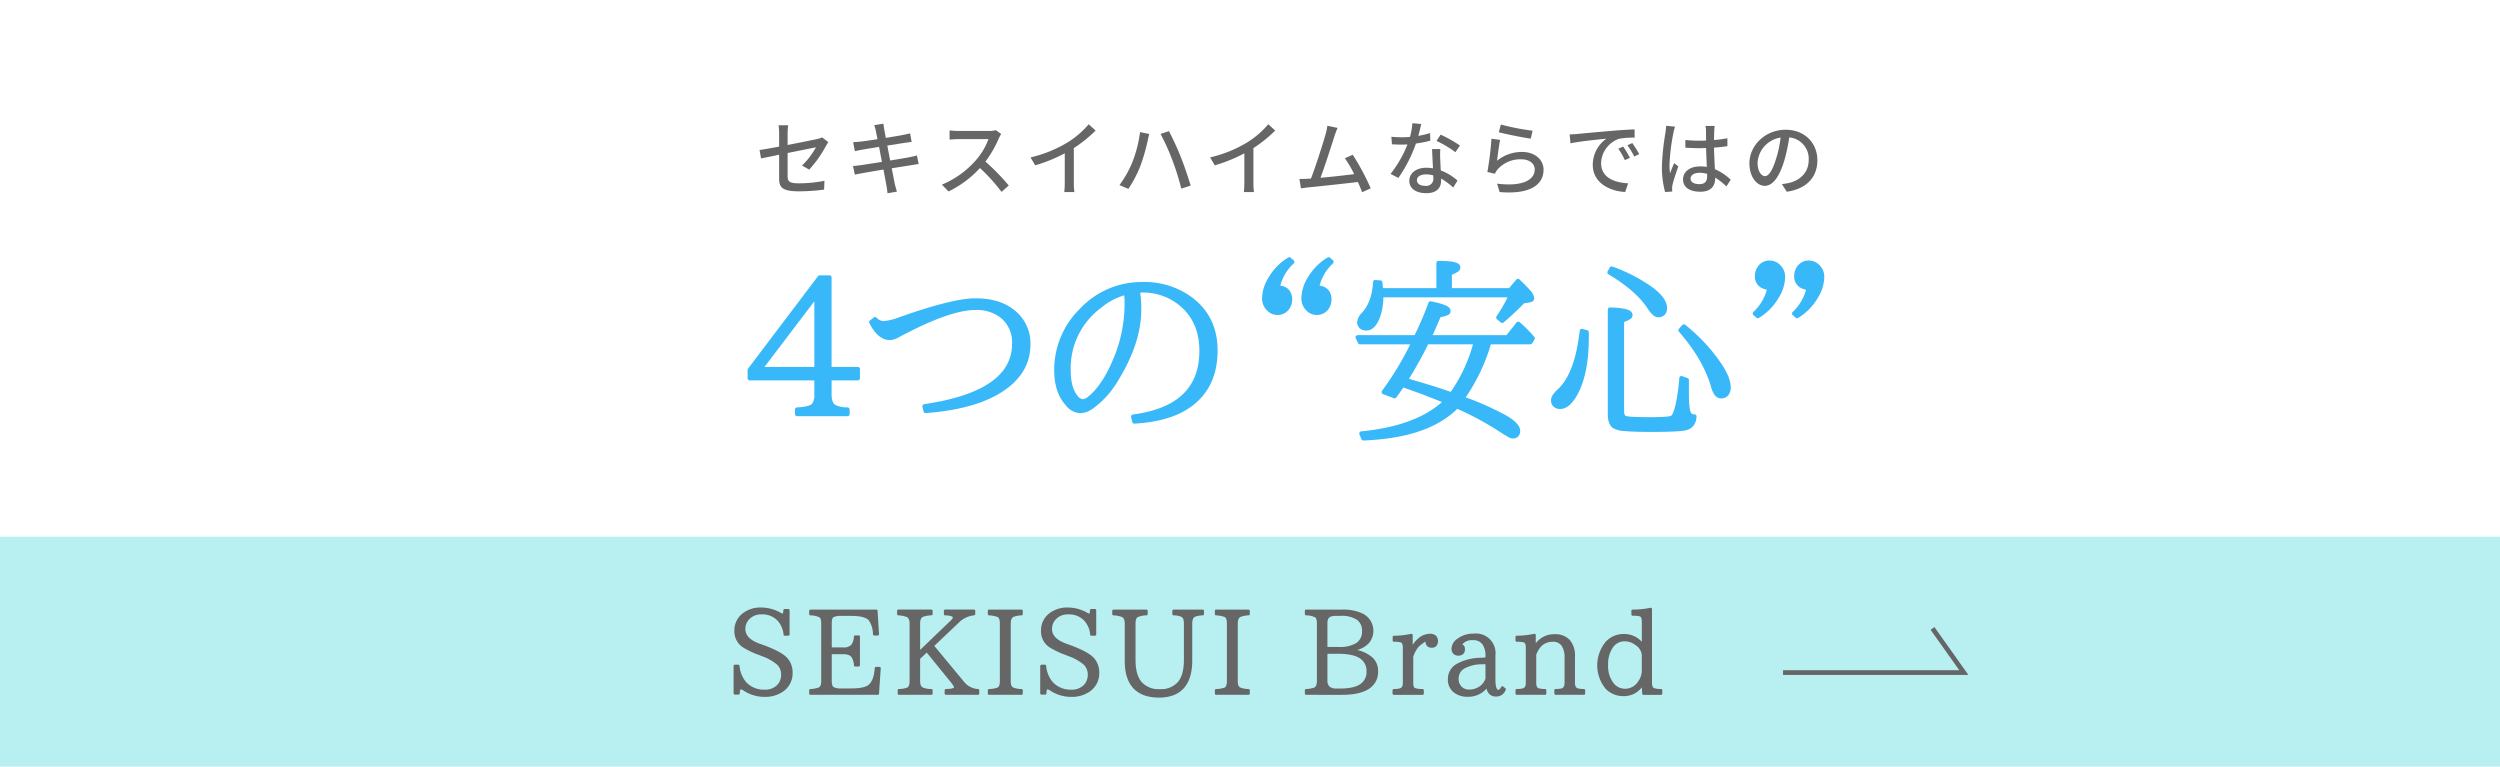 <svg xmlns="http://www.w3.org/2000/svg" width="750" height="230" viewBox="0 0 750 230">
  <g id="sec05-img06" transform="translate(-536.113 -3303.401)">
    <rect id="長方形_1661" data-name="長方形 1661" width="750" height="230" transform="translate(536.113 3303.401)" fill="#fff"/>
    <g id="グループ_3393" data-name="グループ 3393" transform="translate(536.113 3464.115)">
      <rect id="長方形_1662" data-name="長方形 1662" width="750" height="69" transform="translate(0 0.286)" fill="#b8f0f2"/>
      <g id="グループ_3391" data-name="グループ 3391" transform="translate(220.074 21.54)">
        <g id="グループ_3390" data-name="グループ 3390">
          <path id="パス_19085" data-name="パス 19085" d="M694.884,3430.586a7.085,7.085,0,0,0-1.806-4.177,6.206,6.206,0,0,0-4.76-1.873,4.838,4.838,0,0,0-3.765,1.512,4.092,4.092,0,0,0-1.117,2.888q0,2.872,4.349,4.417l.877.311q5.655,2.062,7.341,3.954a6.447,6.447,0,0,1,1.6,4.365,6.613,6.613,0,0,1-3.093,5.862,9.463,9.463,0,0,1-5.279,1.443,11.493,11.493,0,0,1-6.188-1.788,2.247,2.247,0,0,0-1.03-.48.2.2,0,0,0-.069.06,1.478,1.478,0,0,0-.112.342,3.333,3.333,0,0,0-.077.8.384.384,0,0,1-.38.377h-1.084a.4.4,0,0,1-.274-.112.353.353,0,0,1-.119-.266v-8.2a.409.409,0,0,1,.393-.4H681.3a.333.333,0,0,1,.257.112.438.438,0,0,1,.121.231,8.671,8.671,0,0,0,1.993,4.9,7.261,7.261,0,0,0,5.552,2.251,5.03,5.03,0,0,0,3.543-1.2,4.325,4.325,0,0,0,1.391-3.4,4.132,4.132,0,0,0-1.169-2.87,14.678,14.678,0,0,0-4.691-2.613l-.655-.276a24.793,24.793,0,0,1-5.138-2.458,5.709,5.709,0,0,1-2.372-4.779,6.412,6.412,0,0,1,2.475-5.277,8.7,8.7,0,0,1,5.6-1.769,11.987,11.987,0,0,1,5.793,1.564,1.77,1.77,0,0,0,.62.274,2.124,2.124,0,0,0,.2-1.032.333.333,0,0,1,.112-.257.38.38,0,0,1,.266-.1h1.1a.386.386,0,0,1,.276.112.345.345,0,0,1,.121.266v7.253a.351.351,0,0,1-.121.267.387.387,0,0,1-.276.111h-1.047a.382.382,0,0,1-.266-.1A.319.319,0,0,1,694.884,3430.586Z" transform="translate(-679.895 -3422.474)" fill="#666"/>
          <path id="パス_19086" data-name="パス 19086" d="M716.182,3440.5l-.517,7.615a.3.3,0,0,1-.119.24.388.388,0,0,1-.257.1H695.107a.4.4,0,0,1-.276-.112.355.355,0,0,1-.119-.267v-.979a.364.364,0,0,1,.112-.268.348.348,0,0,1,.25-.11,8.958,8.958,0,0,0,2.458-.447c.528-.219.79-.86.79-1.926V3427.02q0-1.444-.514-1.8h-.018a6.036,6.036,0,0,0-2.715-.6.344.344,0,0,1-.25-.112.36.36,0,0,1-.112-.266v-.979a.353.353,0,0,1,.119-.267.4.4,0,0,1,.276-.112h19.751a.376.376,0,0,1,.266.1.335.335,0,0,1,.112.258l.429,7a.347.347,0,0,1-.1.285.371.371,0,0,1-.276.129h-1.067a.367.367,0,0,1-.266-.112.343.343,0,0,1-.11-.25,7.45,7.45,0,0,0-1.238-4.161q-1.153-1.356-5.311-1.357h-3.112a5.229,5.229,0,0,0-2.114.344q-.585.326-.585,1.907v7.2h3.335a3.176,3.176,0,0,0,2.544-.792,4.921,4.921,0,0,0,.774-2.475.3.3,0,0,1,.119-.25.408.408,0,0,1,.257-.093h1.03a.388.388,0,0,1,.276.112.347.347,0,0,1,.121.266v8.595a.35.35,0,0,1-.121.266.386.386,0,0,1-.276.112h-1.03a.388.388,0,0,1-.266-.1.318.318,0,0,1-.11-.242,5.42,5.42,0,0,0-.655-2.39q-.62-.977-2.663-.979h-3.335v8.028q0,1.425.516,1.821a4.3,4.3,0,0,0,2.183.43H707.3q4.022,0,5.294-1.134,1.529-1.325,1.788-4.968a.332.332,0,0,1,.119-.248.378.378,0,0,1,.259-.113H715.8a.365.365,0,0,1,.285.128A.388.388,0,0,1,716.182,3440.5Z" transform="translate(-672.033 -3422.26)" fill="#666"/>
          <path id="パス_19087" data-name="パス 19087" d="M736.216,3448.456h-9.608a.394.394,0,0,1-.276-.112.351.351,0,0,1-.121-.267v-.979a.414.414,0,0,1,.4-.4c.377,0,.715-.014,1.013-.043a5.808,5.808,0,0,0,.706-.1,2.322,2.322,0,0,0,.429-.138.63.63,0,0,0,.222-.138.168.168,0,0,0,.053-.112.76.76,0,0,0-.122-.275q-.117-.2-.393-.6c-.184-.263-.395-.543-.637-.842l-7.047-8.663-1.978,1.856v6.7q0,1.494.791,1.907a6.719,6.719,0,0,0,2.578.466.352.352,0,0,1,.266.119.373.373,0,0,1,.112.259v.979a.355.355,0,0,1-.119.267.4.4,0,0,1-.274.112h-9.713a.368.368,0,0,1-.266-.112.364.364,0,0,1-.112-.267v-.979a.38.38,0,0,1,.1-.268.34.34,0,0,1,.257-.11,7.778,7.778,0,0,0,2.443-.413q.771-.327.773-1.959v-17.224q0-1.548-.791-1.978a7.878,7.878,0,0,0-2.613-.533.3.3,0,0,1-.25-.119.416.416,0,0,1-.095-.259v-.979a.385.385,0,0,1,.38-.378h9.885a.392.392,0,0,1,.274.112.353.353,0,0,1,.119.267v.979a.382.382,0,0,1-.378.378,8.188,8.188,0,0,0-2.509.447q-.859.36-.86,2.028v7.89l9.2-8.834c.4-.39.6-.683.6-.877a.346.346,0,0,0-.162-.25,2.113,2.113,0,0,0-.713-.259,6.485,6.485,0,0,0-1.411-.128.429.429,0,0,1-.282-.136.375.375,0,0,1-.112-.259v-.979a.353.353,0,0,1,.119-.267.392.392,0,0,1,.274-.112H735a.4.4,0,0,1,.276.112.358.358,0,0,1,.119.267v.979a.366.366,0,0,1-.112.266.344.344,0,0,1-.25.112,7.553,7.553,0,0,0-4.538,2.149l-7.39,7.013,8.971,10.829a5.828,5.828,0,0,0,4.162,2.115.328.328,0,0,1,.257.119.389.389,0,0,1,.1.259v.979a.364.364,0,0,1-.112.267A.37.37,0,0,1,736.216,3448.456Z" transform="translate(-662.89 -3422.26)" fill="#666"/>
          <path id="パス_19088" data-name="パス 19088" d="M739.834,3448.456H730.12a.4.4,0,0,1-.274-.112.355.355,0,0,1-.119-.267v-.979a.379.379,0,0,1,.378-.378,8.513,8.513,0,0,0,2.475-.413q.755-.311.756-1.959v-17.293c0-1.042-.222-1.691-.671-1.942a8.637,8.637,0,0,0-2.578-.5.341.341,0,0,1-.25-.112.36.36,0,0,1-.112-.266v-.979a.353.353,0,0,1,.119-.267.4.4,0,0,1,.274-.112h9.713a.382.382,0,0,1,.378.378v.979a.377.377,0,0,1-.1.266.317.317,0,0,1-.24.112,7.5,7.5,0,0,0-2.391.447q-.875.379-.876,1.994v17.293q0,1.529.722,1.907a7.08,7.08,0,0,0,2.527.466.328.328,0,0,1,.257.119.389.389,0,0,1,.1.259v.979a.382.382,0,0,1-.378.378Z" transform="translate(-653.454 -3422.26)" fill="#666"/>
          <path id="パス_19089" data-name="パス 19089" d="M754.984,3430.586a7.084,7.084,0,0,0-1.8-4.177,6.207,6.207,0,0,0-4.762-1.873,4.839,4.839,0,0,0-3.765,1.512,4.1,4.1,0,0,0-1.116,2.888q0,2.872,4.349,4.417l.877.311q5.655,2.062,7.341,3.954a6.446,6.446,0,0,1,1.6,4.365,6.611,6.611,0,0,1-3.095,5.862,9.457,9.457,0,0,1-5.277,1.443,11.493,11.493,0,0,1-6.188-1.788,2.251,2.251,0,0,0-1.032-.48.214.214,0,0,0-.069.06,1.522,1.522,0,0,0-.11.342,3.316,3.316,0,0,0-.078.8.362.362,0,0,1-.112.266.368.368,0,0,1-.266.112H740.39a.4.4,0,0,1-.276-.112.358.358,0,0,1-.119-.266v-8.2a.409.409,0,0,1,.395-.4H741.4a.336.336,0,0,1,.259.112.436.436,0,0,1,.119.231,8.671,8.671,0,0,0,1.994,4.9,7.261,7.261,0,0,0,5.552,2.251,5.023,5.023,0,0,0,3.542-1.2,4.321,4.321,0,0,0,1.393-3.4,4.132,4.132,0,0,0-1.169-2.87,14.691,14.691,0,0,0-4.693-2.613l-.654-.276a24.773,24.773,0,0,1-5.14-2.458,5.713,5.713,0,0,1-2.373-4.779,6.413,6.413,0,0,1,2.477-5.277,8.7,8.7,0,0,1,5.6-1.769,11.991,11.991,0,0,1,5.793,1.564,1.755,1.755,0,0,0,.618.274,2.138,2.138,0,0,0,.207-1.032.331.331,0,0,1,.11-.257.382.382,0,0,1,.266-.1h1.1a.389.389,0,0,1,.276.112.35.35,0,0,1,.121.266v7.253a.356.356,0,0,1-.121.267.39.39,0,0,1-.276.111h-1.048a.384.384,0,0,1-.266-.1A.324.324,0,0,1,754.984,3430.586Z" transform="translate(-648.005 -3422.474)" fill="#666"/>
          <path id="パス_19090" data-name="パス 19090" d="M781.261,3424.614a7.446,7.446,0,0,0-2.287.414q-.859.36-.86,2.028v11.052q0,5.517-2.518,8.345t-7.453,2.829q-5.086,0-7.684-2.776t-2.594-8.19v-11.226q0-1.547-.808-1.976a8.487,8.487,0,0,0-2.579-.5.338.338,0,0,1-.248-.112.362.362,0,0,1-.113-.266v-.979a.354.354,0,0,1,.121-.267.39.39,0,0,1,.276-.112h9.849a.359.359,0,0,1,.265.112.363.363,0,0,1,.113.267v.979a.378.378,0,0,1-.1.266.332.332,0,0,1-.259.112,6.622,6.622,0,0,0-2.613.533q-.668.36-.669,1.942v10.881q0,4.47,1.806,6.618a6.752,6.752,0,0,0,5.483,2.149,6.659,6.659,0,0,0,5.431-2.149q1.788-2.149,1.788-6.618v-10.915q0-1.6-.706-1.978a6.173,6.173,0,0,0-2.406-.464.329.329,0,0,1-.257-.119.392.392,0,0,1-.1-.259v-.979a.382.382,0,0,1,.378-.378h8.732a.382.382,0,0,1,.378.378v.979a.377.377,0,0,1-.1.266A.336.336,0,0,1,781.261,3424.614Z" transform="translate(-640.512 -3422.26)" fill="#666"/>
          <path id="パス_19091" data-name="パス 19091" d="M784.332,3448.456H774.62a.4.4,0,0,1-.276-.112.355.355,0,0,1-.119-.267v-.979a.379.379,0,0,1,.378-.378,8.515,8.515,0,0,0,2.475-.413q.755-.311.756-1.959v-17.293c0-1.042-.222-1.691-.67-1.942a8.638,8.638,0,0,0-2.578-.5.344.344,0,0,1-.25-.112.361.361,0,0,1-.112-.266v-.979a.353.353,0,0,1,.119-.267.4.4,0,0,1,.276-.112h9.712a.382.382,0,0,1,.378.378v.979a.377.377,0,0,1-.1.266.317.317,0,0,1-.24.112,7.5,7.5,0,0,0-2.391.447q-.875.379-.876,1.994v17.293q0,1.529.723,1.907a7.079,7.079,0,0,0,2.527.466.328.328,0,0,1,.257.119.389.389,0,0,1,.1.259v.979a.364.364,0,0,1-.112.267A.368.368,0,0,1,784.332,3448.456Z" transform="translate(-629.842 -3422.26)" fill="#666"/>
          <path id="パス_19092" data-name="パス 19092" d="M807.543,3435.014a9.93,9.93,0,0,1,4.693,2.328,5.316,5.316,0,0,1,1.6,3.946,5.986,5.986,0,0,1-2.751,5.38q-2.75,1.789-8.062,1.788H792.26a.405.405,0,0,1-.276-.112.361.361,0,0,1-.119-.267v-.979a.365.365,0,0,1,.113-.268.342.342,0,0,1,.249-.11,8.939,8.939,0,0,0,2.406-.413q.84-.379.842-1.959v-17.293q0-1.479-.516-1.84h-.018a6.035,6.035,0,0,0-2.714-.6.338.338,0,0,1-.249-.112.361.361,0,0,1-.113-.266v-.979a.358.358,0,0,1,.119-.267.4.4,0,0,1,.276-.112h10.95a13.646,13.646,0,0,1,5.914,1.151,5.775,5.775,0,0,1,2.054,8.8A7.47,7.47,0,0,1,807.543,3435.014Zm-8.905-.929h3.369a9.471,9.471,0,0,0,5.3-1.177,4.039,4.039,0,0,0,1.71-3.567,3.96,3.96,0,0,0-1.572-3.438,8.47,8.47,0,0,0-4.907-1.134h-1.2a5.176,5.176,0,0,0-1.376.138h-.032a1.382,1.382,0,0,0-.972.627,2.9,2.9,0,0,0-.318,1.521Zm0,2.063v7.993a2.4,2.4,0,0,0,.635,1.839,3.005,3.005,0,0,0,2.063.583h1.136q4.039,0,5.965-1.289a4.327,4.327,0,0,0,1.924-3.85,4.393,4.393,0,0,0-2.053-3.954q-2.055-1.325-6.37-1.324Z" transform="translate(-620.482 -3422.26)" fill="#666"/>
          <path id="パス_19093" data-name="パス 19093" d="M815.1,3430.936a8.719,8.719,0,0,1,1.821-2.046,5.288,5.288,0,0,1,3.37-1.272,2.554,2.554,0,0,1,1.771.575,2.409,2.409,0,0,1,.145,3.086,1.786,1.786,0,0,1-1.384.533,1.9,1.9,0,0,1-1.375-.48,1.774,1.774,0,0,1-.5-1.341c0-.035-.141.043-.422.231s-.591.417-.928.68a6.468,6.468,0,0,0-.713.618,8.5,8.5,0,0,0-1.616,3.06v7.771q0,1.341.516,1.546a6.392,6.392,0,0,0,2.251.292.415.415,0,0,1,.4.4v.979a.357.357,0,0,1-.121.267.4.4,0,0,1-.276.112H809.43a.37.37,0,0,1-.266-.112.364.364,0,0,1-.112-.267v-.979a.389.389,0,0,1,.112-.275.356.356,0,0,1,.266-.121,6.573,6.573,0,0,0,1.8-.188l.017-.017q.9-.225.894-1.633v-10.52q0-1.393-.6-1.616a7.366,7.366,0,0,0-2.082-.189.384.384,0,0,1-.378-.378v-1.065a.365.365,0,0,1,.113-.267.357.357,0,0,1,.265-.112,24.653,24.653,0,0,0,5.158-.568.4.4,0,0,1,.324.078.347.347,0,0,1,.156.3Z" transform="translate(-611.363 -3419.746)" fill="#666"/>
          <path id="パス_19094" data-name="パス 19094" d="M837.255,3444.423a2.979,2.979,0,0,1-2.887,2.046,2.845,2.845,0,0,1-1.892-.62,2.962,2.962,0,0,1-.963-1.788,7.243,7.243,0,0,1-5.706,2.477,6.472,6.472,0,0,1-4.11-1.291,4.765,4.765,0,0,1-1.8-3.9,5.174,5.174,0,0,1,2.509-4.6,15.333,15.333,0,0,1,7.339-1.916l1.428-.085v-.276a6.01,6.01,0,0,0-.937-3.73,3.406,3.406,0,0,0-2.845-1.186,3.734,3.734,0,0,0-3.162,1.255,1.5,1.5,0,0,1,.79,1.479,1.873,1.873,0,0,1-.516,1.4,1.943,1.943,0,0,1-1.427.507,2.042,2.042,0,0,1-1.538-.559,2.147,2.147,0,0,1-.542-1.556,3.721,3.721,0,0,1,1.772-2.957,7.763,7.763,0,0,1,4.812-1.529,5.88,5.88,0,0,1,6.583,6.566v7.151c0,.47.018.891.051,1.263a6.682,6.682,0,0,0,.138.9,2.831,2.831,0,0,0,.2.567.99.99,0,0,0,.214.309.313.313,0,0,0,.205.086c.334,0,.637-.28.912-.842a.349.349,0,0,1,.257-.2.339.339,0,0,1,.311.06l.67.5A.35.35,0,0,1,837.255,3444.423Zm-6.084-3.317v-4.35l-1.084.035a11.054,11.054,0,0,0-5.268,1.28,3.456,3.456,0,0,0-1.693,3.069,3.208,3.208,0,0,0,.911,2.372,3.06,3.06,0,0,0,2.236.86,5.492,5.492,0,0,0,3.453-1.186A4.622,4.622,0,0,0,831.171,3441.106Z" transform="translate(-605.609 -3419.757)" fill="#666"/>
          <path id="パス_19095" data-name="パス 19095" d="M853.66,3445.938h-8.475a.368.368,0,0,1-.266-.112.364.364,0,0,1-.112-.267v-.979a.389.389,0,0,1,.112-.275.354.354,0,0,1,.266-.121h.034a7.546,7.546,0,0,0,1.754-.171q.893-.223.894-1.667v-7.391a6.388,6.388,0,0,0-.875-3.739,3.1,3.1,0,0,0-2.666-1.2q-3.506,0-4.95,3.9v8.423q0,1.357.687,1.615a6.194,6.194,0,0,0,1.942.223.414.414,0,0,1,.395.4v.979a.351.351,0,0,1-.121.267.391.391,0,0,1-.274.112h-8.474a.384.384,0,0,1-.38-.378v-.979a.391.391,0,0,1,.113-.275.353.353,0,0,1,.266-.121,6.561,6.561,0,0,0,1.8-.188l.018-.017q.9-.225.894-1.633v-10.52q0-1.393-.6-1.616a7.529,7.529,0,0,0-2.114-.189.384.384,0,0,1-.38-.378v-1.065a.365.365,0,0,1,.113-.267.36.36,0,0,1,.266-.112,25.548,25.548,0,0,0,5.225-.568.391.391,0,0,1,.334.086.369.369,0,0,1,.147.292v2.458a6.822,6.822,0,0,1,5.585-2.715,5.933,5.933,0,0,1,4.607,1.709,7.155,7.155,0,0,1,1.566,4.995v7.89q0,1.323.756,1.615a5.852,5.852,0,0,0,1.909.223.412.412,0,0,1,.395.4v.979a.36.36,0,0,1-.119.267A.4.4,0,0,1,853.66,3445.938Z" transform="translate(-598.576 -3419.742)" fill="#666"/>
          <path id="パス_19096" data-name="パス 19096" d="M868.32,3448.644h-5.276a.38.38,0,0,1-.268-.1.336.336,0,0,1-.113-.257l-.119-1.891a6.65,6.65,0,0,1-5.483,2.63,7.281,7.281,0,0,1-5.311-2.132,11.066,11.066,0,0,1,.069-14.284,7.243,7.243,0,0,1,5.276-2.218,7.078,7.078,0,0,1,5.449,2.337v-6.016q0-1.375-.568-1.6a7.418,7.418,0,0,0-2.164-.188.417.417,0,0,1-.4-.4v-1.082a.351.351,0,0,1,.122-.267.384.384,0,0,1,.274-.112,25.32,25.32,0,0,0,5.328-.532.372.372,0,0,1,.328.085.377.377,0,0,1,.136.292v22.1q0,1.394.7,1.65a6.5,6.5,0,0,0,2.013.223.356.356,0,0,1,.266.121.4.4,0,0,1,.112.275v.979a.382.382,0,0,1-.378.378Zm-5.777-7.187v-4.641a3.964,3.964,0,0,0-1.976-3.146,5.152,5.152,0,0,0-3.162-1.082,4.256,4.256,0,0,0-3.594,1.924,8.858,8.858,0,0,0-1.375,5.157,8.387,8.387,0,0,0,1.581,5.381,4.348,4.348,0,0,0,3.542,1.77,4.6,4.6,0,0,0,3.833-2.13A5.553,5.553,0,0,0,862.543,3441.457Z" transform="translate(-590.076 -3422.447)" fill="#666"/>
        </g>
      </g>
      <g id="グループ_3392" data-name="グループ 3392" transform="translate(534.912 27.82)">
        <path id="パス_19097" data-name="パス 19097" d="M885.589,3439.814H939.83l-9.4-13.238" transform="translate(-885.589 -3426.577)" fill="none" stroke="#666" stroke-miterlimit="10" stroke-width="1.417"/>
      </g>
    </g>
    <g id="グループ_3399" data-name="グループ 3399" transform="translate(760.397 3340.362)">
      <g id="グループ_3395" data-name="グループ 3395" transform="translate(3.574)">
        <g id="グループ_3394" data-name="グループ 3394">
          <path id="パス_19098" data-name="パス 19098" d="M697.744,3340.02a22.9,22.9,0,0,0,4.165-5.464c-.563.123-4.532.908-8.5,1.716v6.934c0,1.616.539,2.155,3.357,2.155a38.8,38.8,0,0,0,7.693-.759l-.1,2.645a56.731,56.731,0,0,1-7.668.516c-5,0-5.832-1.275-5.832-3.9v-7.081c-2.327.49-4.408.906-5.414,1.126l-.465-2.547c1.127-.147,3.357-.541,5.879-1.006v-3.9a16.861,16.861,0,0,0-.17-2.5h2.891a20.717,20.717,0,0,0-.173,2.5v3.406c3.9-.759,7.815-1.543,8.868-1.788a6.646,6.646,0,0,0,1.5-.492l1.837,1.422c-.2.294-.488.76-.686,1.127a35.179,35.179,0,0,1-5.047,7.129Z" transform="translate(-684.98 -3327.328)" fill="#666"/>
          <path id="パス_19099" data-name="パス 19099" d="M723,3339.749c-.563.048-1.445.221-2.377.368-1.274.2-3.429.539-5.708.906.441,2.205.785,4.042.931,4.7.173.71.392,1.569.637,2.3l-2.818.49c-.122-.857-.194-1.642-.341-2.377-.1-.612-.467-2.449-.882-4.728-2.671.441-5.146.857-6.3,1.078-1,.171-1.737.32-2.278.465l-.563-2.621c.612-.024,1.641-.147,2.327-.245,1.2-.173,3.7-.563,6.346-.98l-.857-4.509c-2.253.369-4.287.712-5.144.857-.834.148-1.471.3-2.108.441l-.514-2.694c.686-.049,1.373-.1,2.132-.171.906-.1,2.94-.392,5.169-.736-.245-1.225-.416-2.106-.491-2.449a13.715,13.715,0,0,0-.488-1.763l2.743-.442c.075.467.148,1.226.271,1.765.047.293.219,1.224.464,2.5,2.232-.369,4.313-.711,5.268-.908.759-.146,1.518-.318,2.008-.465l.467,2.573c-.441.049-1.275.171-1.961.27-1.078.171-3.136.49-5.34.833l.857,4.483c2.377-.392,4.557-.759,5.732-.979.932-.2,1.74-.368,2.3-.539Z" transform="translate(-675.259 -3327.498)" fill="#666"/>
          <path id="パス_19100" data-name="パス 19100" d="M738.511,3330.085a8.63,8.63,0,0,0-.71,1.275,33.652,33.652,0,0,1-4.018,6.983,65.25,65.25,0,0,1,7.007,7.177l-2.181,1.912a52.936,52.936,0,0,0-6.467-7.154,31.367,31.367,0,0,1-9.433,7.032l-1.984-2.059a27.5,27.5,0,0,0,10.068-7.178,20.134,20.134,0,0,0,3.9-6.467H725.7c-.955,0-2.279.123-2.671.147v-2.769a26.163,26.163,0,0,0,2.671.171h9.089a7.428,7.428,0,0,0,2.132-.245Z" transform="translate(-666.013 -3326.827)" fill="#666"/>
          <path id="パス_19101" data-name="パス 19101" d="M751.084,3345.2a18.441,18.441,0,0,0,.171,2.891h-3.037a28.445,28.445,0,0,0,.147-2.891v-8.722a47.093,47.093,0,0,1-8.868,3.6l-1.4-2.377a38.458,38.458,0,0,0,11.048-4.459,26.741,26.741,0,0,0,6.395-5.488l2.085,1.887a40.8,40.8,0,0,1-6.543,5.269Z" transform="translate(-656.794 -3327.439)" fill="#666"/>
          <path id="パス_19102" data-name="パス 19102" d="M761.7,3329.4l2.769.563c-.171.612-.393,1.544-.49,2.083a56.236,56.236,0,0,1-2.181,7.521,35.05,35.05,0,0,1-3.6,6.859l-2.671-1.127a32.044,32.044,0,0,0,3.8-6.713A37.248,37.248,0,0,0,761.7,3329.4Zm6.149.539,2.525-.833a86.166,86.166,0,0,1,3.6,7.864c.932,2.328,2.23,6.15,2.917,8.477l-2.818.908a71.518,71.518,0,0,0-2.671-8.527A65.248,65.248,0,0,0,767.846,3329.935Z" transform="translate(-647.548 -3326.725)" fill="#666"/>
          <path id="パス_19103" data-name="パス 19103" d="M786.284,3345.2a18.414,18.414,0,0,0,.173,2.891h-3.038a28.409,28.409,0,0,0,.147-2.891v-8.722a47.093,47.093,0,0,1-8.868,3.6l-1.4-2.377a38.486,38.486,0,0,0,11.049-4.459,26.76,26.76,0,0,0,6.393-5.488l2.085,1.887a40.663,40.663,0,0,1-6.543,5.269Z" transform="translate(-638.116 -3327.439)" fill="#666"/>
          <path id="パス_19104" data-name="パス 19104" d="M809.6,3347.988c-.32-.857-.761-1.936-1.275-3.062-3.9.465-11.735,1.322-14.92,1.616-.611.075-1.42.2-2.155.3L790.8,3344c.759,0,1.714,0,2.449-.049.3-.025.637-.025,1.005-.049,1.371-3.5,3.7-10.805,4.385-13.3a15.462,15.462,0,0,0,.539-2.547l3.061.637c-.268.662-.586,1.4-.929,2.475-.735,2.327-2.965,9.26-4.189,12.494,3.331-.293,7.472-.759,10.093-1.1a32.929,32.929,0,0,0-2.793-4.777l2.377-1.028a71.846,71.846,0,0,1,5.389,10.069Z" transform="translate(-628.828 -3327.285)" fill="#666"/>
          <path id="パス_19105" data-name="パス 19105" d="M820.591,3332.793a36.211,36.211,0,0,1-4.31.857,42.665,42.665,0,0,1-5.268,10.315l-2.353-1.2a35.158,35.158,0,0,0,5.073-8.844c-.588.024-1.151.049-1.74.049-.931,0-1.936-.024-2.914-.1l-.173-2.255c.955.1,2.108.148,3.087.148.808,0,1.641-.024,2.5-.1a19.463,19.463,0,0,0,.712-4.117l2.669.245c-.2.834-.514,2.181-.882,3.553a25.612,25.612,0,0,0,3.526-.833Zm2.989,2.522a27.2,27.2,0,0,0-.023,2.842c.023.785.1,2.181.17,3.553a16.123,16.123,0,0,1,5.023,3.063l-1.3,2.083a19.246,19.246,0,0,0-3.628-2.7v.661c0,2.059-1.249,3.724-4.434,3.724-2.818,0-5.1-1.2-5.1-3.724,0-2.279,2.059-3.9,5.071-3.9a11.068,11.068,0,0,1,2.034.171c-.1-1.911-.22-4.189-.269-5.782Zm-2.106,7.89a8.129,8.129,0,0,0-2.23-.3c-1.616,0-2.671.712-2.671,1.691,0,1.029.834,1.74,2.5,1.74a2.108,2.108,0,0,0,2.426-2.279C821.5,3343.818,821.5,3343.547,821.474,3343.206Zm6.638-6.958a31.1,31.1,0,0,0-5.659-3.381l1.226-1.887a40.041,40.041,0,0,1,5.806,3.259Z" transform="translate(-619.354 -3327.549)" fill="#666"/>
          <path id="パス_19106" data-name="パス 19106" d="M830.528,3338.685a11.7,11.7,0,0,1,7.521-2.646c3.944,0,6.444,2.424,6.444,5.291,0,4.385-3.725,7.521-13.183,6.738l-.759-2.524c7.5.955,11.294-1.053,11.294-4.263,0-1.789-1.665-3.038-3.992-3.038a9.105,9.105,0,0,0-7.154,3.038,5.51,5.51,0,0,0-.81,1.3l-2.253-.539a90.239,90.239,0,0,0,1.224-9.97l2.6.343C831.141,3333.93,830.723,3337.189,830.528,3338.685Zm1.15-10.878a70.43,70.43,0,0,0,9.531,1.861l-.563,2.377c-2.377-.318-7.717-1.422-9.58-1.912Z" transform="translate(-609.284 -3327.413)" fill="#666"/>
          <path id="パス_19107" data-name="パス 19107" d="M846.018,3330.137c1.765-.171,6.1-.587,10.56-.955,2.573-.22,5.022-.367,6.663-.416l.026,2.475a23.172,23.172,0,0,0-4.729.343,8.02,8.02,0,0,0-5.34,7.277c0,4.434,4.116,5.879,8.111,6.075l-.883,2.6c-4.753-.245-9.727-2.793-9.727-8.134a9.609,9.609,0,0,1,4.093-7.864c-2.108.22-8.062.808-10.78,1.4l-.245-2.671C844.7,3330.235,845.528,3330.187,846.018,3330.137Zm15.827,7.154-1.518.686a23.409,23.409,0,0,0-1.959-3.43l1.469-.637A34.214,34.214,0,0,1,861.845,3337.291Zm2.793-1.126-1.494.734a22.867,22.867,0,0,0-2.059-3.381l1.469-.662A37.924,37.924,0,0,1,864.638,3336.165Z" transform="translate(-600.727 -3326.903)" fill="#666"/>
          <path id="パス_19108" data-name="パス 19108" d="M865.788,3328.307a15.962,15.962,0,0,0-.488,1.861,60.581,60.581,0,0,0-1.177,9.6,18.043,18.043,0,0,0,.171,2.547c.343-1,.857-2.18,1.224-3.062l1.25.981c-.637,1.812-1.469,4.288-1.74,5.536a5.864,5.864,0,0,0-.122,1.1c.025.246.025.614.049.908l-2.155.147a28.859,28.859,0,0,1-.955-7.693,73.11,73.11,0,0,1,1.078-10.168c.073-.612.172-1.371.2-2.01Zm15.41,17.933a21.121,21.121,0,0,0-3.355-2.645v.074c0,2.253-1.079,4.165-4.459,4.165-3.285,0-5.195-1.373-5.195-3.7,0-2.23,1.936-3.9,5.169-3.9a12.525,12.525,0,0,1,1.961.147c-.073-1.691-.171-3.773-.22-5.66-.686.026-1.371.049-2.059.049-1.4,0-2.718-.074-4.14-.147l-.023-2.3c1.4.123,2.743.2,4.188.2.686,0,1.349-.024,2.034-.049,0-1.2-.025-2.23-.025-2.843a8.645,8.645,0,0,0-.147-1.543h2.767a14.994,14.994,0,0,0-.146,1.494c-.024.612-.05,1.641-.073,2.744a38.083,38.083,0,0,0,4.018-.538v2.375c-1.25.2-2.622.342-4.018.44.049,2.426.2,4.607.269,6.468a16.092,16.092,0,0,1,4.753,3.161Zm-5.781-3.771a8.555,8.555,0,0,0-2.255-.318c-1.616,0-2.718.708-2.718,1.714,0,1.126,1.078,1.69,2.62,1.69,1.789,0,2.353-.906,2.353-2.425Z" transform="translate(-591.133 -3327.277)" fill="#666"/>
          <path id="パス_19109" data-name="パス 19109" d="M888.746,3345.122a13.748,13.748,0,0,0,2.157-.343c3.112-.71,5.879-2.965,5.879-6.885a6.417,6.417,0,0,0-5.83-6.762,55.227,55.227,0,0,1-1.446,6.812c-1.469,4.949-3.478,7.719-5.9,7.719-2.4,0-4.606-2.72-4.606-6.762,0-5.391,4.777-10.07,10.854-10.07,5.832,0,9.531,4.067,9.531,9.162,0,5.072-3.259,8.6-9.188,9.433Zm-1.714-7.693a33.5,33.5,0,0,0,1.322-6.247,8.13,8.13,0,0,0-6.908,7.5c0,2.792,1.249,4.067,2.229,4.067C884.728,3342.747,885.905,3341.177,887.032,3337.429Z" transform="translate(-582.033 -3326.869)" fill="#666"/>
        </g>
      </g>
      <g id="グループ_3398" data-name="グループ 3398" transform="translate(0 40.191)">
        <g id="グループ_3397" data-name="グループ 3397">
          <g id="グループ_3396" data-name="グループ 3396">
            <path id="パス_19110" data-name="パス 19110" d="M704.3,3357.36h2.877a.651.651,0,0,1,.459.187.584.584,0,0,1,.2.445v26.864h7.881a.638.638,0,0,1,.632.634v2.761a.638.638,0,0,1-.632.632H707.84v4.142q0,2.62,1.179,3.251a8.273,8.273,0,0,0,3.6.719.638.638,0,0,1,.634.632v1.352a.626.626,0,0,1-.2.459.635.635,0,0,1-.461.2H697.513a.634.634,0,0,1-.459-.2.624.624,0,0,1-.2-.459v-1.352a.638.638,0,0,1,.632-.632q3.623-.172,4.544-1.151a4.623,4.623,0,0,0,.632-2.819v-4.142H683.277a.638.638,0,0,1-.632-.632v-2.473a.7.7,0,0,1,.115-.4l21.025-27.784A.653.653,0,0,1,704.3,3357.36Zm-1.639,7.793-14.957,19.7h14.957Z" transform="translate(-682.645 -3351.922)" fill="#38b8f9"/>
            <path id="パス_19111" data-name="パス 19111" d="M708.7,3367.68a2.984,2.984,0,0,0,2.073,1.035,17.412,17.412,0,0,0,4.774-1.179q16.019-5.669,22.78-5.666,7.189,0,11.475,3.364a12.6,12.6,0,0,1,5.062,10.413q0,9.119-9.118,14.669-8.054,4.917-22.261,5.981a.6.6,0,0,1-.447-.115.655.655,0,0,1-.243-.374l-.346-1.41a.619.619,0,0,1,.116-.518.611.611,0,0,1,.432-.26q26.346-3.88,26.346-18.09a9.47,9.47,0,0,0-3.338-7.766,11.645,11.645,0,0,0-7.678-2.388q-7.74,0-23.213,8.313a5.635,5.635,0,0,1-2.386.718q-3.6,0-6.184-5.089a.606.606,0,0,1,.172-.805l1.123-.893a.665.665,0,0,1,.445-.128A.622.622,0,0,1,708.7,3367.68Z" transform="translate(-670.011 -3349.529)" fill="#38b8f9"/>
            <path id="パス_19112" data-name="パス 19112" d="M768.54,3361.867a35.3,35.3,0,0,1,.317,5.149q0,10.038-7.133,21.542a27.61,27.61,0,0,1-7.652,8.284h-.029a6.743,6.743,0,0,1-3.395,1.18,5.809,5.809,0,0,1-4.486-2.416q-3.423-3.8-3.422-10.557a25.644,25.644,0,0,1,7.679-18.323,25.378,25.378,0,0,1,18.724-8.051,24.019,24.019,0,0,1,14.151,4.055q8.458,5.809,8.458,16.481,0,11.246-8.14,17-6.1,4.344-16.8,4.948a.552.552,0,0,1-.418-.116.656.656,0,0,1-.243-.375l-.344-1.467a.619.619,0,0,1,.115-.517.607.607,0,0,1,.432-.259q10.065-1.351,15-6.1t4.935-13q0-8.313-5.437-13.174a17.119,17.119,0,0,0-11.823-4.315A4.063,4.063,0,0,0,768.54,3361.867Zm-15.358,30.978c.075-.058.248-.2.517-.432q4.139-3.855,7.3-11.966a42.464,42.464,0,0,0,2.847-15.561,19.651,19.651,0,0,0-.113-2.214,19.267,19.267,0,0,0-6.846,3.681,22.491,22.491,0,0,0-9.2,18.7q0,5.292,2.042,7.737a2.306,2.306,0,0,0,1.612,1.036,3.04,3.04,0,0,0,1.754-.921A.271.271,0,0,1,753.182,3392.845Z" transform="translate(-650.758 -3351.223)" fill="#38b8f9"/>
            <path id="パス_19113" data-name="パス 19113" d="M792.051,3353.981l.891.749a.662.662,0,0,1,.058.949,13.612,13.612,0,0,0-4.055,6.673,3.97,3.97,0,0,1,2.66,1.322,4.358,4.358,0,0,1,.906,2.876,4.893,4.893,0,0,1-.575,2.3,4.225,4.225,0,0,1-3.825,2.3,4.275,4.275,0,0,1-3.222-1.438,5,5,0,0,1-1.408-3.654,12.264,12.264,0,0,1,2.042-6.3,16.823,16.823,0,0,1,5.78-5.837A.557.557,0,0,1,792.051,3353.981Zm11.821,0,.863.749a.668.668,0,0,1,.2.488.624.624,0,0,1-.171.461,13.692,13.692,0,0,0-4.027,6.673,3.966,3.966,0,0,1,2.66,1.322,4.358,4.358,0,0,1,.906,2.876,4.873,4.873,0,0,1-.576,2.3,4.224,4.224,0,0,1-3.825,2.3,4.272,4.272,0,0,1-3.22-1.438,5,5,0,0,1-1.41-3.654,12.394,12.394,0,0,1,2.013-6.3,17.076,17.076,0,0,1,5.81-5.837A.6.6,0,0,1,803.872,3353.981Z" transform="translate(-629.14 -3353.807)" fill="#38b8f9"/>
            <path id="パス_19114" data-name="パス 19114" d="M816.129,3392.537q-1.322,1.928-2.1,2.963a.584.584,0,0,1-.747.229l-3.251-1.236a.56.56,0,0,1-.358-.329.705.705,0,0,1-.015-.5.341.341,0,0,1,.086-.144,91.955,91.955,0,0,0,8.457-13.95H803.157a.6.6,0,0,1-.574-.346l-.719-1.466a.614.614,0,0,1-.031-.488.62.62,0,0,1,.317-.375.55.55,0,0,1,.288-.086h17.085a97.115,97.115,0,0,0,4.172-9.75.642.642,0,0,1,.747-.4c.978.213,1.763.394,2.359.547a16.362,16.362,0,0,1,1.783.576,3.519,3.519,0,0,1,1.307.791,1.451,1.451,0,0,1,.418,1.021,1.186,1.186,0,0,1-.243.747,1.725,1.725,0,0,1-.749.519,8.707,8.707,0,0,1-.92.315,11.05,11.05,0,0,1-1.108.231q-1.552,3.653-2.359,5.408h22.148l3.02-3.8a.664.664,0,0,1,.949-.085,38.069,38.069,0,0,1,4.371,4.4.6.6,0,0,1,.057.777l-.718,1.179a.6.6,0,0,1-.546.288H842.389a56.466,56.466,0,0,1-7.535,15.9,85.78,85.78,0,0,1,12.323,5.536q4.013,2.377,4.013,4.5a2.382,2.382,0,0,1-.576,1.668,2.032,2.032,0,0,1-1.583.632,2.927,2.927,0,0,1-1.322-.389q-.749-.389-2.1-1.252a89.277,89.277,0,0,0-13.289-7.248q-8.828,8.745-28.1,9.492a.584.584,0,0,1-.632-.374l-.632-1.466a.7.7,0,0,1,.014-.5.681.681,0,0,1,.331-.36.654.654,0,0,1,.2-.029q16.2-1.609,24.219-8.8Q821.45,3394.32,816.129,3392.537Zm9.923-29.826v-7.535a.608.608,0,0,1,.216-.476.567.567,0,0,1,.445-.158c.69,0,1.275.011,1.755.028s.992.055,1.538.1a7.9,7.9,0,0,1,1.352.216,6.826,6.826,0,0,1,.992.344,1.489,1.489,0,0,1,.677.533,1.361,1.361,0,0,1,.216.762,1.4,1.4,0,0,1-.632,1.179,9.49,9.49,0,0,1-1.9.979v4.027h17.141l2.187-2.561a.584.584,0,0,1,.458-.244.538.538,0,0,1,.461.187,41.908,41.908,0,0,1,3.38,3.452,3.709,3.709,0,0,1,1.052,2.186,1.059,1.059,0,0,1-.418.892,1.889,1.889,0,0,1-.964.374l-1.639.259a82.727,82.727,0,0,1-6.125,5.724.61.61,0,0,1-.834.028l-1.179-.949a.641.641,0,0,1-.231-.432.75.75,0,0,1,.086-.46,40.306,40.306,0,0,0,3.308-5.694H810.145a18.239,18.239,0,0,1-1.093,6.184q-1.495,3.768-4,3.769a2.807,2.807,0,0,1-2.026-.7,2.565,2.565,0,0,1-.735-1.942,4.805,4.805,0,0,1,1.5-2.762q2.9-3.163,3.277-9.145a.56.56,0,0,1,.217-.461.631.631,0,0,1,.474-.145l1.524.115a.6.6,0,0,1,.576.575c.037.424.086.893.142,1.41v.058a.742.742,0,0,0,.029.173v.085l.029.029Zm-8.226,27.208q7.822,2.246,12.54,3.912a47.168,47.168,0,0,0,6.672-14.265h-13.46Q820.9,3384.974,817.826,3389.919Z" transform="translate(-619.422 -3353.419)" fill="#38b8f9"/>
            <path id="パス_19115" data-name="パス 19115" d="M849.523,3374.36l1.468.4a.606.606,0,0,1,.331.245.677.677,0,0,1,.129.389v1.437q0,10.587-3.164,16.768-2.475,4.778-5.408,4.775a2.8,2.8,0,0,1-2.027-.7,2.558,2.558,0,0,1-.735-1.942q0-1.408,2.014-3.25,5.118-4.658,6.585-17.573a.583.583,0,0,1,.274-.447A.7.7,0,0,1,849.523,3374.36Zm9-18.7a48.386,48.386,0,0,1,11.994,6.213q4.4,3.251,4.4,6.271a2.732,2.732,0,0,1-.719,2,2.612,2.612,0,0,1-1.955.735q-1.352,0-2.907-2.273-3.538-5.608-11.994-10.613a.568.568,0,0,1-.3-.374.66.66,0,0,1,.043-.49l.632-1.179a.67.67,0,0,1,.807-.288Zm22.952,34.055v4q0,4.4.546,5.637a1.054,1.054,0,0,0,1.093.632.622.622,0,0,1,.476.2.564.564,0,0,1,.158.46,4.524,4.524,0,0,1-.778,2.6,3.984,3.984,0,0,1-2.157,1.481q-1.956.547-10.613.546-5.237,0-7.953-.26a7.845,7.845,0,0,1-3.638-.949q-1.467-1.178-1.468-4.111v-31.381a.618.618,0,0,1,.2-.475.559.559,0,0,1,.461-.158c.862.019,1.586.054,2.172.1s1.188.125,1.811.231a7.38,7.38,0,0,1,1.5.388,2.492,2.492,0,0,1,.92.633,1.339,1.339,0,0,1,.36.92,1.376,1.376,0,0,1-.663,1.194,8.608,8.608,0,0,1-1.867.878v26.691q0,1.295.517,1.5h.028a9.177,9.177,0,0,0,2.115.258q1.825.115,4.587.115,5.839,0,6.816-.4.661-.374,1.367-3.323a57.078,57.078,0,0,0,1.136-8.039.53.53,0,0,1,.216-.43.637.637,0,0,1,.474-.146.522.522,0,0,1,.171.031l1.584.574A.582.582,0,0,1,881.477,3389.719Zm-1.093-16.567a53.093,53.093,0,0,1,10.642,11.362q2.992,4.372,2.991,7.333a3.7,3.7,0,0,1-.762,2.459,2.645,2.645,0,0,1-2.141.906q-1.986,0-2.934-3.251-2.331-8.312-9.693-16.768a.605.605,0,0,1-.159-.445.7.7,0,0,1,.159-.417l1.007-1.124a.6.6,0,0,1,.445-.214A.561.561,0,0,1,880.384,3373.152Z" transform="translate(-599.088 -3352.844)" fill="#38b8f9"/>
            <path id="パス_19116" data-name="パス 19116" d="M880.776,3371.609l-.892-.749a.628.628,0,0,1-.231-.49.622.622,0,0,1,.174-.459,14.342,14.342,0,0,0,4.055-6.673,4.119,4.119,0,0,1-.747-.229,3.8,3.8,0,0,1-2.847-3.882,4.951,4.951,0,0,1,.6-2.389h.029a4.125,4.125,0,0,1,3.739-2.271,4.374,4.374,0,0,1,3.279,1.41,4.872,4.872,0,0,1,1.437,3.594,12.212,12.212,0,0,1-2.071,6.358,16.83,16.83,0,0,1-5.781,5.837A.557.557,0,0,1,880.776,3371.609Zm11.735,0-.863-.749a.742.742,0,0,1-.2-.5.6.6,0,0,1,.172-.447,14.431,14.431,0,0,0,4.027-6.673,4.179,4.179,0,0,1-.749-.229,3.8,3.8,0,0,1-2.818-3.882,5.158,5.158,0,0,1,.576-2.389h.028a4.126,4.126,0,0,1,3.739-2.271,4.374,4.374,0,0,1,3.279,1.41,4.929,4.929,0,0,1,1.41,3.594,12.337,12.337,0,0,1-2.042,6.358,16.833,16.833,0,0,1-5.781,5.837A.6.6,0,0,1,892.512,3371.609Z" transform="translate(-578.11 -3353.457)" fill="#38b8f9"/>
          </g>
        </g>
      </g>
    </g>
  </g>
</svg>
